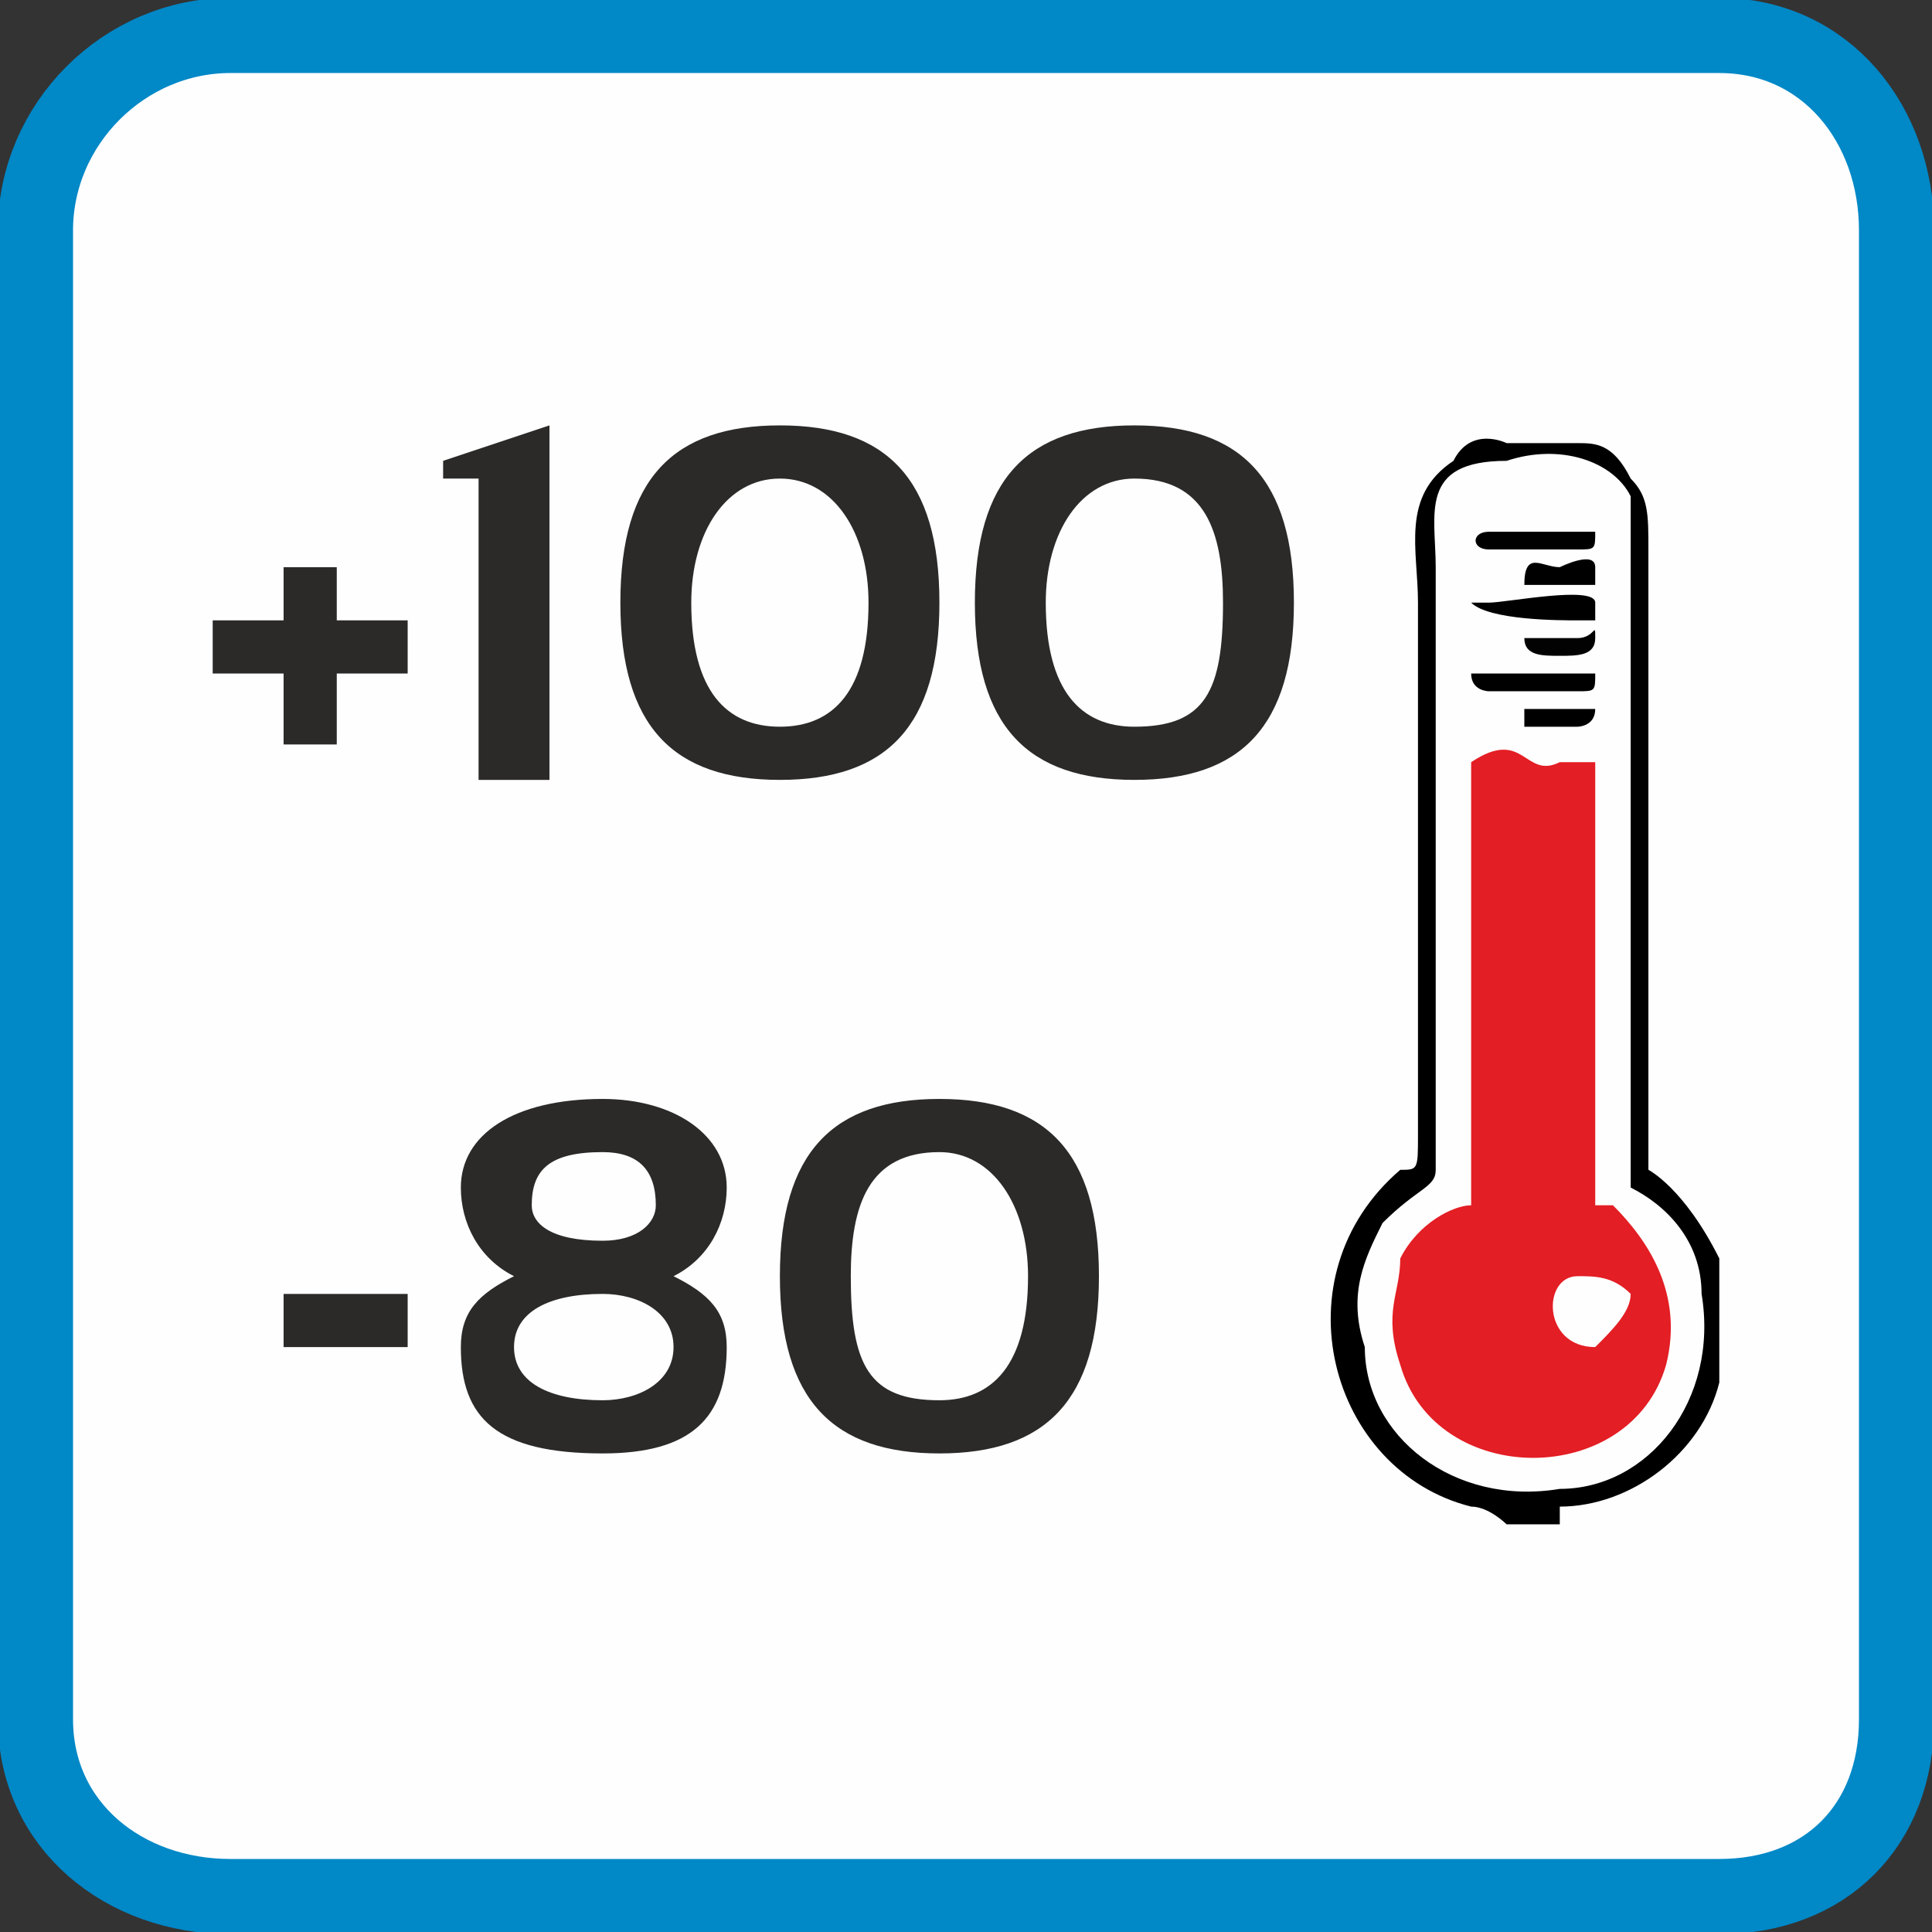 <?xml version="1.0" encoding="UTF-8"?>
<!DOCTYPE svg PUBLIC "-//W3C//DTD SVG 1.1//EN" "http://www.w3.org/Graphics/SVG/1.1/DTD/svg11.dtd">
<!-- Creator: CorelDRAW X7 -->
<svg xmlns="http://www.w3.org/2000/svg" xml:space="preserve" width="21.844mm" height="21.844mm" version="1.1" style="shape-rendering:geometricPrecision; text-rendering:geometricPrecision; image-rendering:optimizeQuality; fill-rule:evenodd; clip-rule:evenodd"
viewBox="0 0 109 109"
 xmlns:xlink="http://www.w3.org/1999/xlink">
 <rect x="0" y="0" width="109" height="109" fill="#333333" stroke="none"/>
 <defs>
  <style type="text/css">
   <![CDATA[
    .str0 {stroke:#0088C7;stroke-width:4.24}
    .fil0 {fill:#FEFEFE}
    .fil3 {fill:#E31E24}
    .fil4 {fill:black}
    .fil5 {fill:#020202}
    .fil2 {fill:#FEFEFE}
    .fil1 {fill:#2B2A29;fill-rule:nonzero}
   ]]>
  </style>
 </defs>
 <g id="Слой_x0020_1">
  <g id="_972914784">
   <path class="fil0 str0" d="M13 2l84 0c6,0 10,5 10,11l0 84c0,6 -4,10 -10,10l-84 0c-6,0 -11,-4 -11,-10l0 -84c0,-6 5,-11 11,-11z"/>
   <path class="fil1" d="M23 73l0 3 -7 0 0 -3 7 0zm3 3c0,-2 1,-3 3,-4 -2,-1 -3,-3 -3,-5 0,-3 3,-5 8,-5 4,0 7,2 7,5 0,2 -1,4 -3,5 2,1 3,2 3,4 0,4 -2,6 -7,6 -6,0 -8,-2 -8,-6zm8 -6c2,0 3,-1 3,-2 0,-2 -1,-3 -3,-3 -3,0 -4,1 -4,3 0,1 1,2 4,2zm0 9c2,0 4,-1 4,-3 0,-2 -2,-3 -4,-3 -3,0 -5,1 -5,3 0,2 2,3 5,3zm14 -7c0,5 1,7 5,7 3,0 5,-2 5,-7 0,-4 -2,-7 -5,-7 -4,0 -5,3 -5,7zm-4 0c0,-7 3,-10 9,-10 6,0 9,3 9,10 0,7 -3,10 -9,10 -6,0 -9,-3 -9,-10z"/>
   <path class="fil1" d="M16 35l0 -3 3 0 0 3 4 0 0 3 -4 0 0 4 -3 0 0 -4 -4 0 0 -3 4 0zm11 9l0 -17 -2 0 0 -1 6 -2 0 20 -4 0zm12 -10c0,5 2,7 5,7 3,0 5,-2 5,-7 0,-4 -2,-7 -5,-7 -3,0 -5,3 -5,7zm-4 0c0,-7 3,-10 9,-10 6,0 9,3 9,10 0,7 -3,10 -9,10 -6,0 -9,-3 -9,-10zm24 0c0,5 2,7 5,7 4,0 5,-2 5,-7 0,-4 -1,-7 -5,-7 -3,0 -5,3 -5,7zm-4 0c0,-7 3,-10 9,-10 6,0 9,3 9,10 0,7 -3,10 -9,10 -6,0 -9,-3 -9,-10z"/>
   <g>
    <g>
     <path class="fil2" d="M83 43c3,-2 3,1 5,0 1,0 1,0 2,0l0 25c0,0 1,0 1,0 2,2 4,5 3,9 -2,7 -13,7 -15,0 -1,-3 0,-4 0,-6 1,-2 3,-3 4,-3l0 -25zm7 -3c0,1 -1,1 -1,1 -1,0 -2,0 -3,0 0,-1 0,-1 0,-1 1,0 2,0 3,0 0,0 1,0 1,0zm-7 -2c0,0 1,0 1,0l6 0c0,0 0,0 0,0 0,1 0,1 -1,1l-5 0c0,0 -1,0 -1,-1zm3 -2c1,0 2,0 3,0 1,0 1,-1 1,0 0,1 -1,1 -2,1 -1,0 -2,0 -2,-1zm-2 -2c1,0 6,-1 6,0 0,0 0,0 0,1 0,0 0,0 -1,0 -1,0 -5,0 -6,-1 0,0 1,0 1,0zm4 -2c0,0 2,-1 2,0 0,0 0,0 0,1 0,0 -3,0 -4,0 0,-2 1,-1 2,-1zm-4 -1c-1,0 -1,-1 0,-1l6 0c0,0 0,0 0,0 0,1 0,1 -1,1l-5 0zm1 -5c-5,0 -4,3 -4,6l0 29c0,2 0,4 0,5 0,1 -1,1 -3,3 -1,2 -2,4 -1,7 0,5 5,9 11,8 5,0 9,-5 8,-11 0,-3 -2,-5 -4,-6 0,-1 0,-1 0,-2l0 -27c0,-2 0,-8 0,-10 -1,-2 -4,-3 -7,-2z"/>
     <path class="fil2" d="M89 72c-2,0 -2,4 1,4 1,-1 2,-2 2,-3 -1,-1 -2,-1 -3,-1z"/>
    </g>
    <path class="fil3" d="M89 72c1,0 2,0 3,1 0,1 -1,2 -2,3 -3,0 -3,-4 -1,-4zm-6 -29l0 25c-1,0 -3,1 -4,3 0,2 -1,3 0,6 2,7 13,7 15,0 1,-4 -1,-7 -3,-9 0,0 -1,0 -1,0l0 -25c-1,0 -1,0 -2,0 -2,1 -2,-2 -5,0z"/>
    <path class="fil4" d="M85 26c3,-1 6,0 7,2 0,2 0,8 0,10l0 27c0,1 0,1 0,2 2,1 4,3 4,6 1,6 -3,11 -8,11 -6,1 -11,-3 -11,-8 -1,-3 0,-5 1,-7 2,-2 3,-2 3,-3 0,-1 0,-3 0,-5l0 -29c0,-3 -1,-6 4,-6zm0 60l3 0c0,0 0,-1 0,-1 4,0 8,-3 9,-7 0,-2 0,-5 0,-7 -2,-4 -4,-5 -4,-5 0,0 0,-33 0,-35 0,-2 0,-3 -1,-4 -1,-2 -2,-2 -3,-2l-1 0 -3 0c0,0 -2,-1 -3,1 -3,2 -2,5 -2,8l0 30c0,2 0,2 -1,2 -7,6 -4,17 4,19 1,0 2,1 2,1z"/>
    <path class="fil4" d="M83 34c1,1 5,1 6,1 1,0 1,0 1,0 0,-1 0,-1 0,-1 0,-1 -5,0 -6,0 0,0 -1,0 -1,0z"/>
    <path class="fil4" d="M84 31l5 0c1,0 1,0 1,-1 0,0 0,0 0,0l-6 0c-1,0 -1,1 0,1z"/>
    <path class="fil4" d="M84 39l5 0c1,0 1,0 1,-1 0,0 0,0 0,0l-6 0c0,0 -1,0 -1,0 0,1 1,1 1,1z"/>
    <path class="fil4" d="M86 33c1,0 4,0 4,0 0,-1 0,-1 0,-1 0,-1 -2,0 -2,0 -1,0 -2,-1 -2,1z"/>
    <path class="fil4" d="M86 40c0,0 0,0 0,1 1,0 2,0 3,0 0,0 1,0 1,-1 0,0 -1,0 -1,0 -1,0 -2,0 -3,0z"/>
    <path class="fil5" d="M86 36c0,1 1,1 2,1 1,0 2,0 2,-1 0,-1 0,0 -1,0 -1,0 -2,0 -3,0z"/>
   </g>
  </g>
 </g>
</svg>

